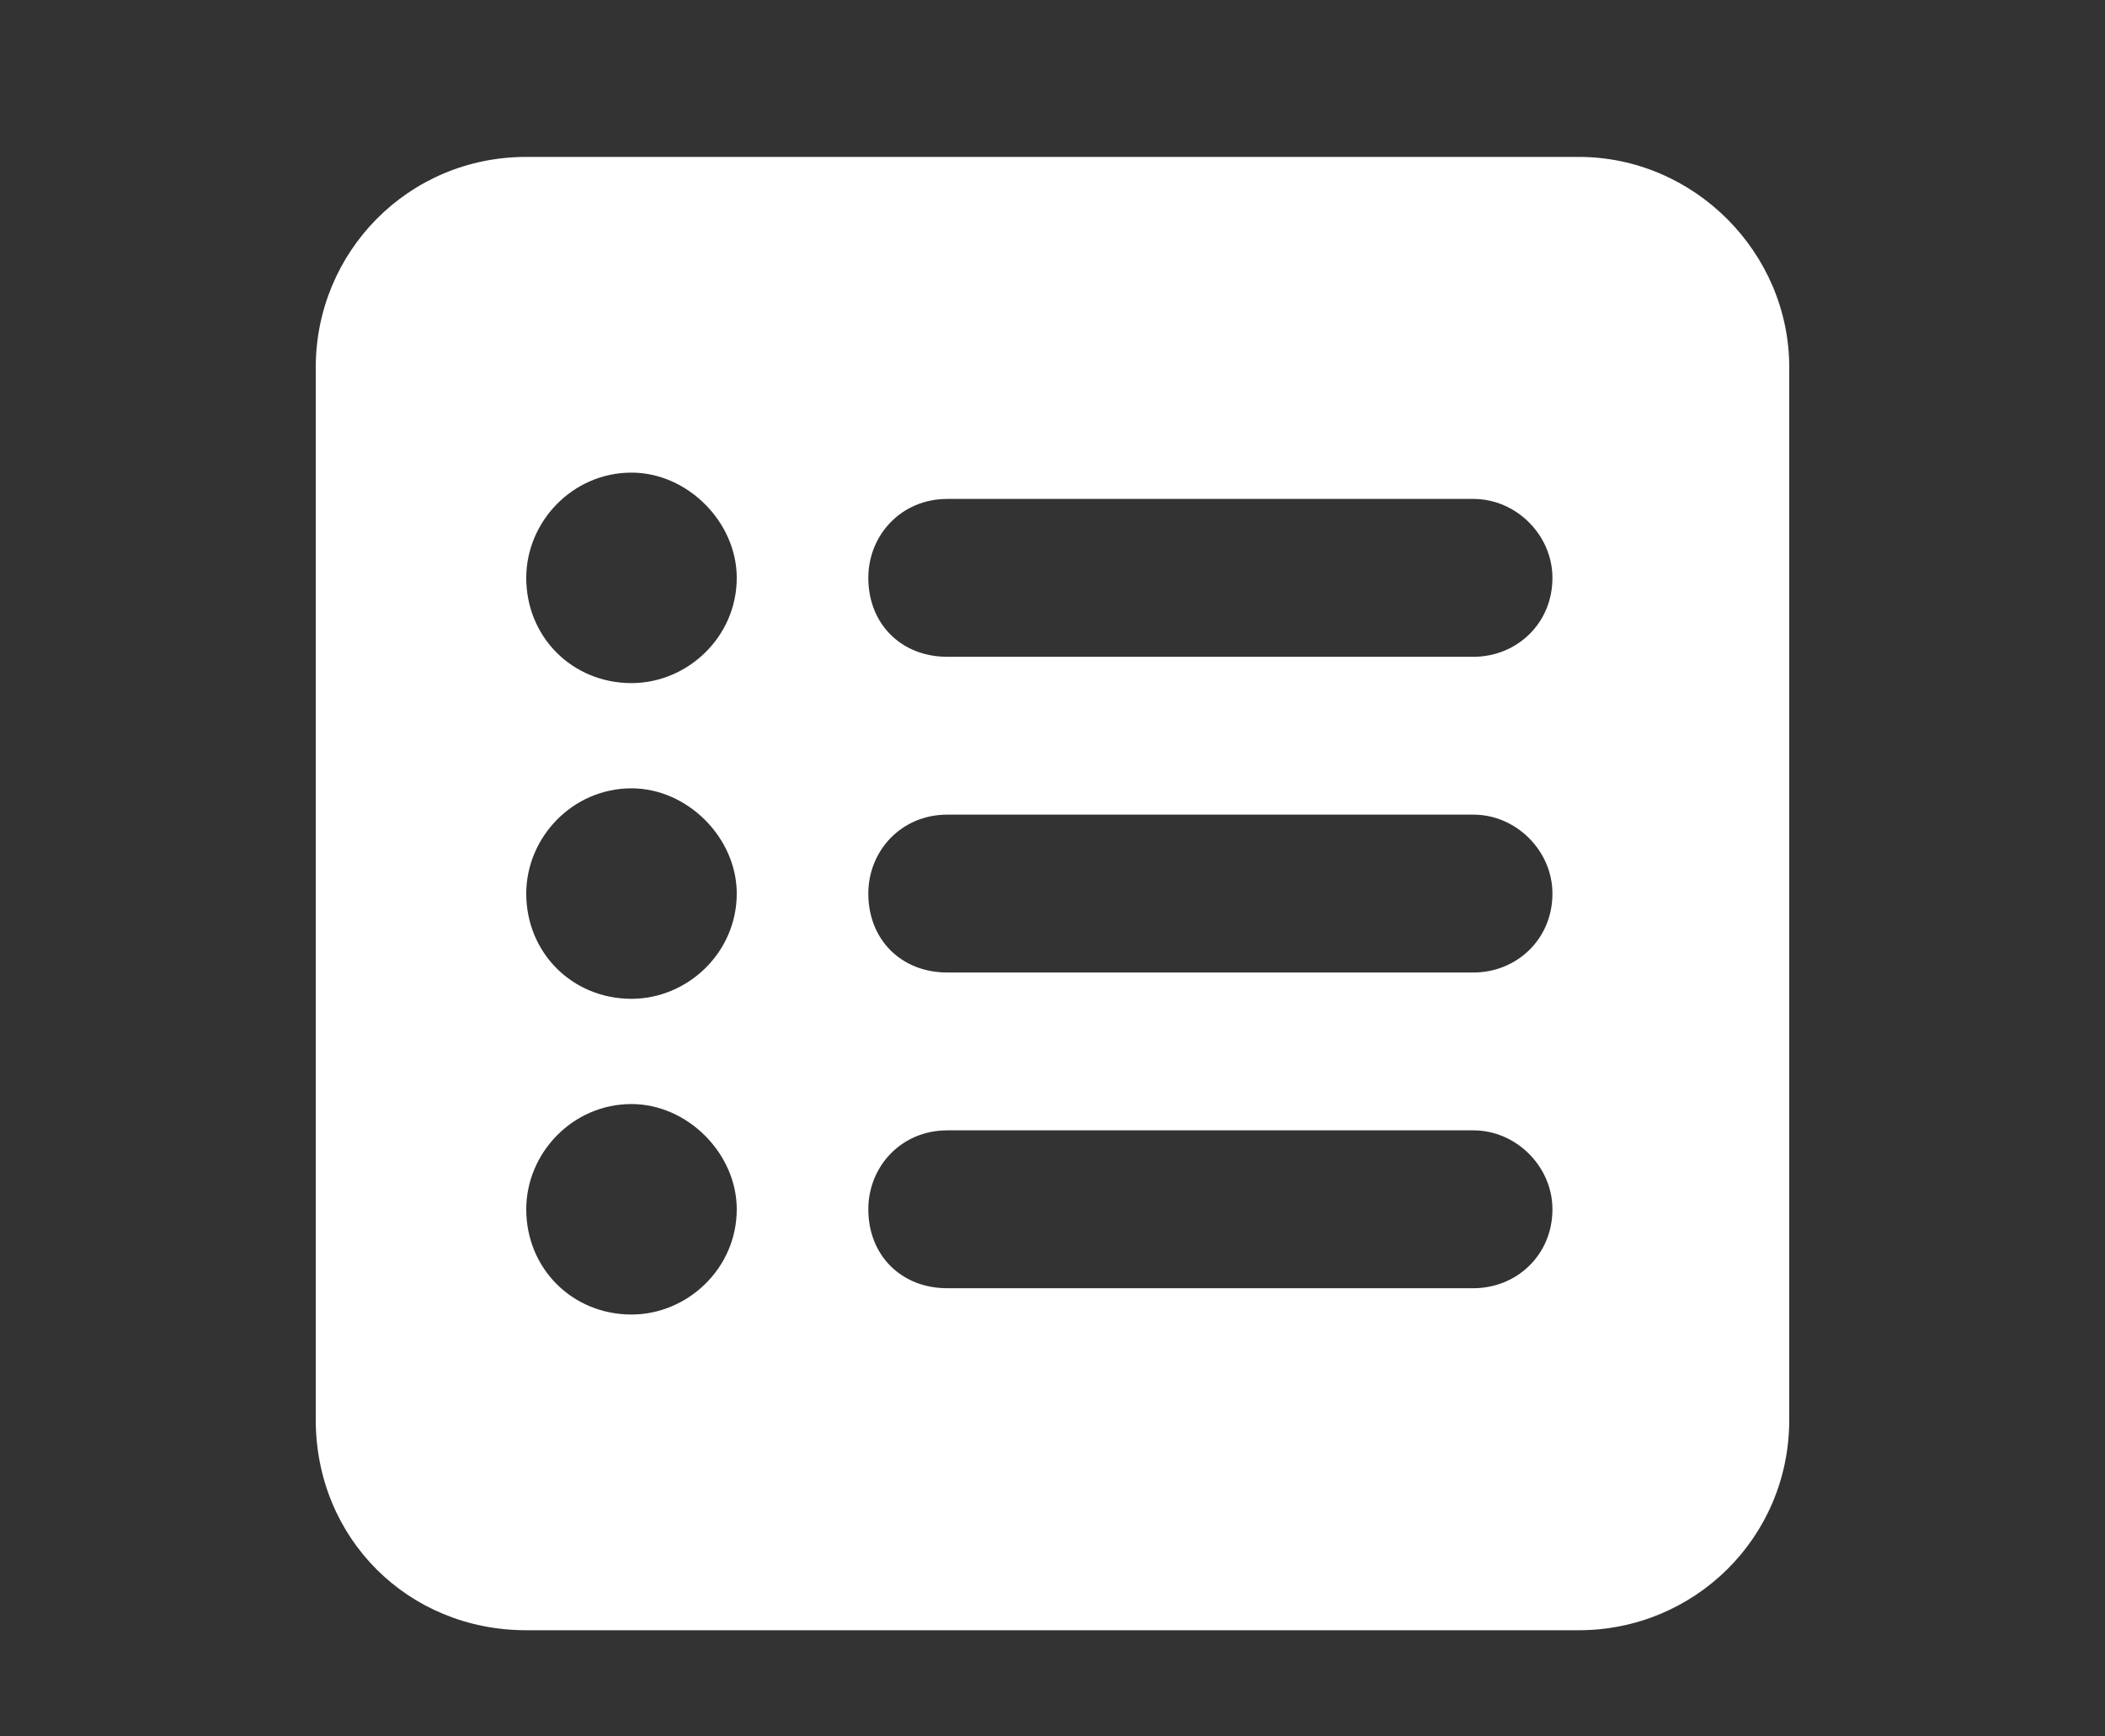 <svg width="40" height="33" viewBox="0 0 40 33" fill="none" xmlns="http://www.w3.org/2000/svg">
<rect x="0" y="0" width="40" height="33" fill="#333333" stroke="none"/>
<path d="M6 6.982C6 4.795 7.75 2.982 10 2.982H30C32.188 2.982 34 4.795 34 6.982V26.982C34 29.232 32.188 30.982 30 30.982H10C7.75 30.982 6 29.232 6 26.982V6.982ZM12 18.982C13.062 18.982 14 18.107 14 16.982C14 15.92 13.062 14.982 12 14.982C10.875 14.982 10 15.92 10 16.982C10 18.107 10.875 18.982 12 18.982ZM14 10.982C14 9.92 13.062 8.982 12 8.982C10.875 8.982 10 9.92 10 10.982C10 12.107 10.875 12.982 12 12.982C13.062 12.982 14 12.107 14 10.982ZM12 24.982C13.062 24.982 14 24.107 14 22.982C14 21.92 13.062 20.982 12 20.982C10.875 20.982 10 21.92 10 22.982C10 24.107 10.875 24.982 12 24.982ZM18 9.482C17.125 9.482 16.5 10.17 16.5 10.982C16.5 11.857 17.125 12.482 18 12.482H28C28.812 12.482 29.5 11.857 29.5 10.982C29.5 10.17 28.812 9.482 28 9.482H18ZM18 15.482C17.125 15.482 16.5 16.17 16.5 16.982C16.5 17.857 17.125 18.482 18 18.482H28C28.812 18.482 29.5 17.857 29.5 16.982C29.5 16.17 28.812 15.482 28 15.482H18ZM18 21.482C17.125 21.482 16.5 22.17 16.5 22.982C16.5 23.857 17.125 24.482 18 24.482H28C28.812 24.482 29.5 23.857 29.5 22.982C29.5 22.17 28.812 21.482 28 21.482H18Z" fill="white"/>
</svg>

